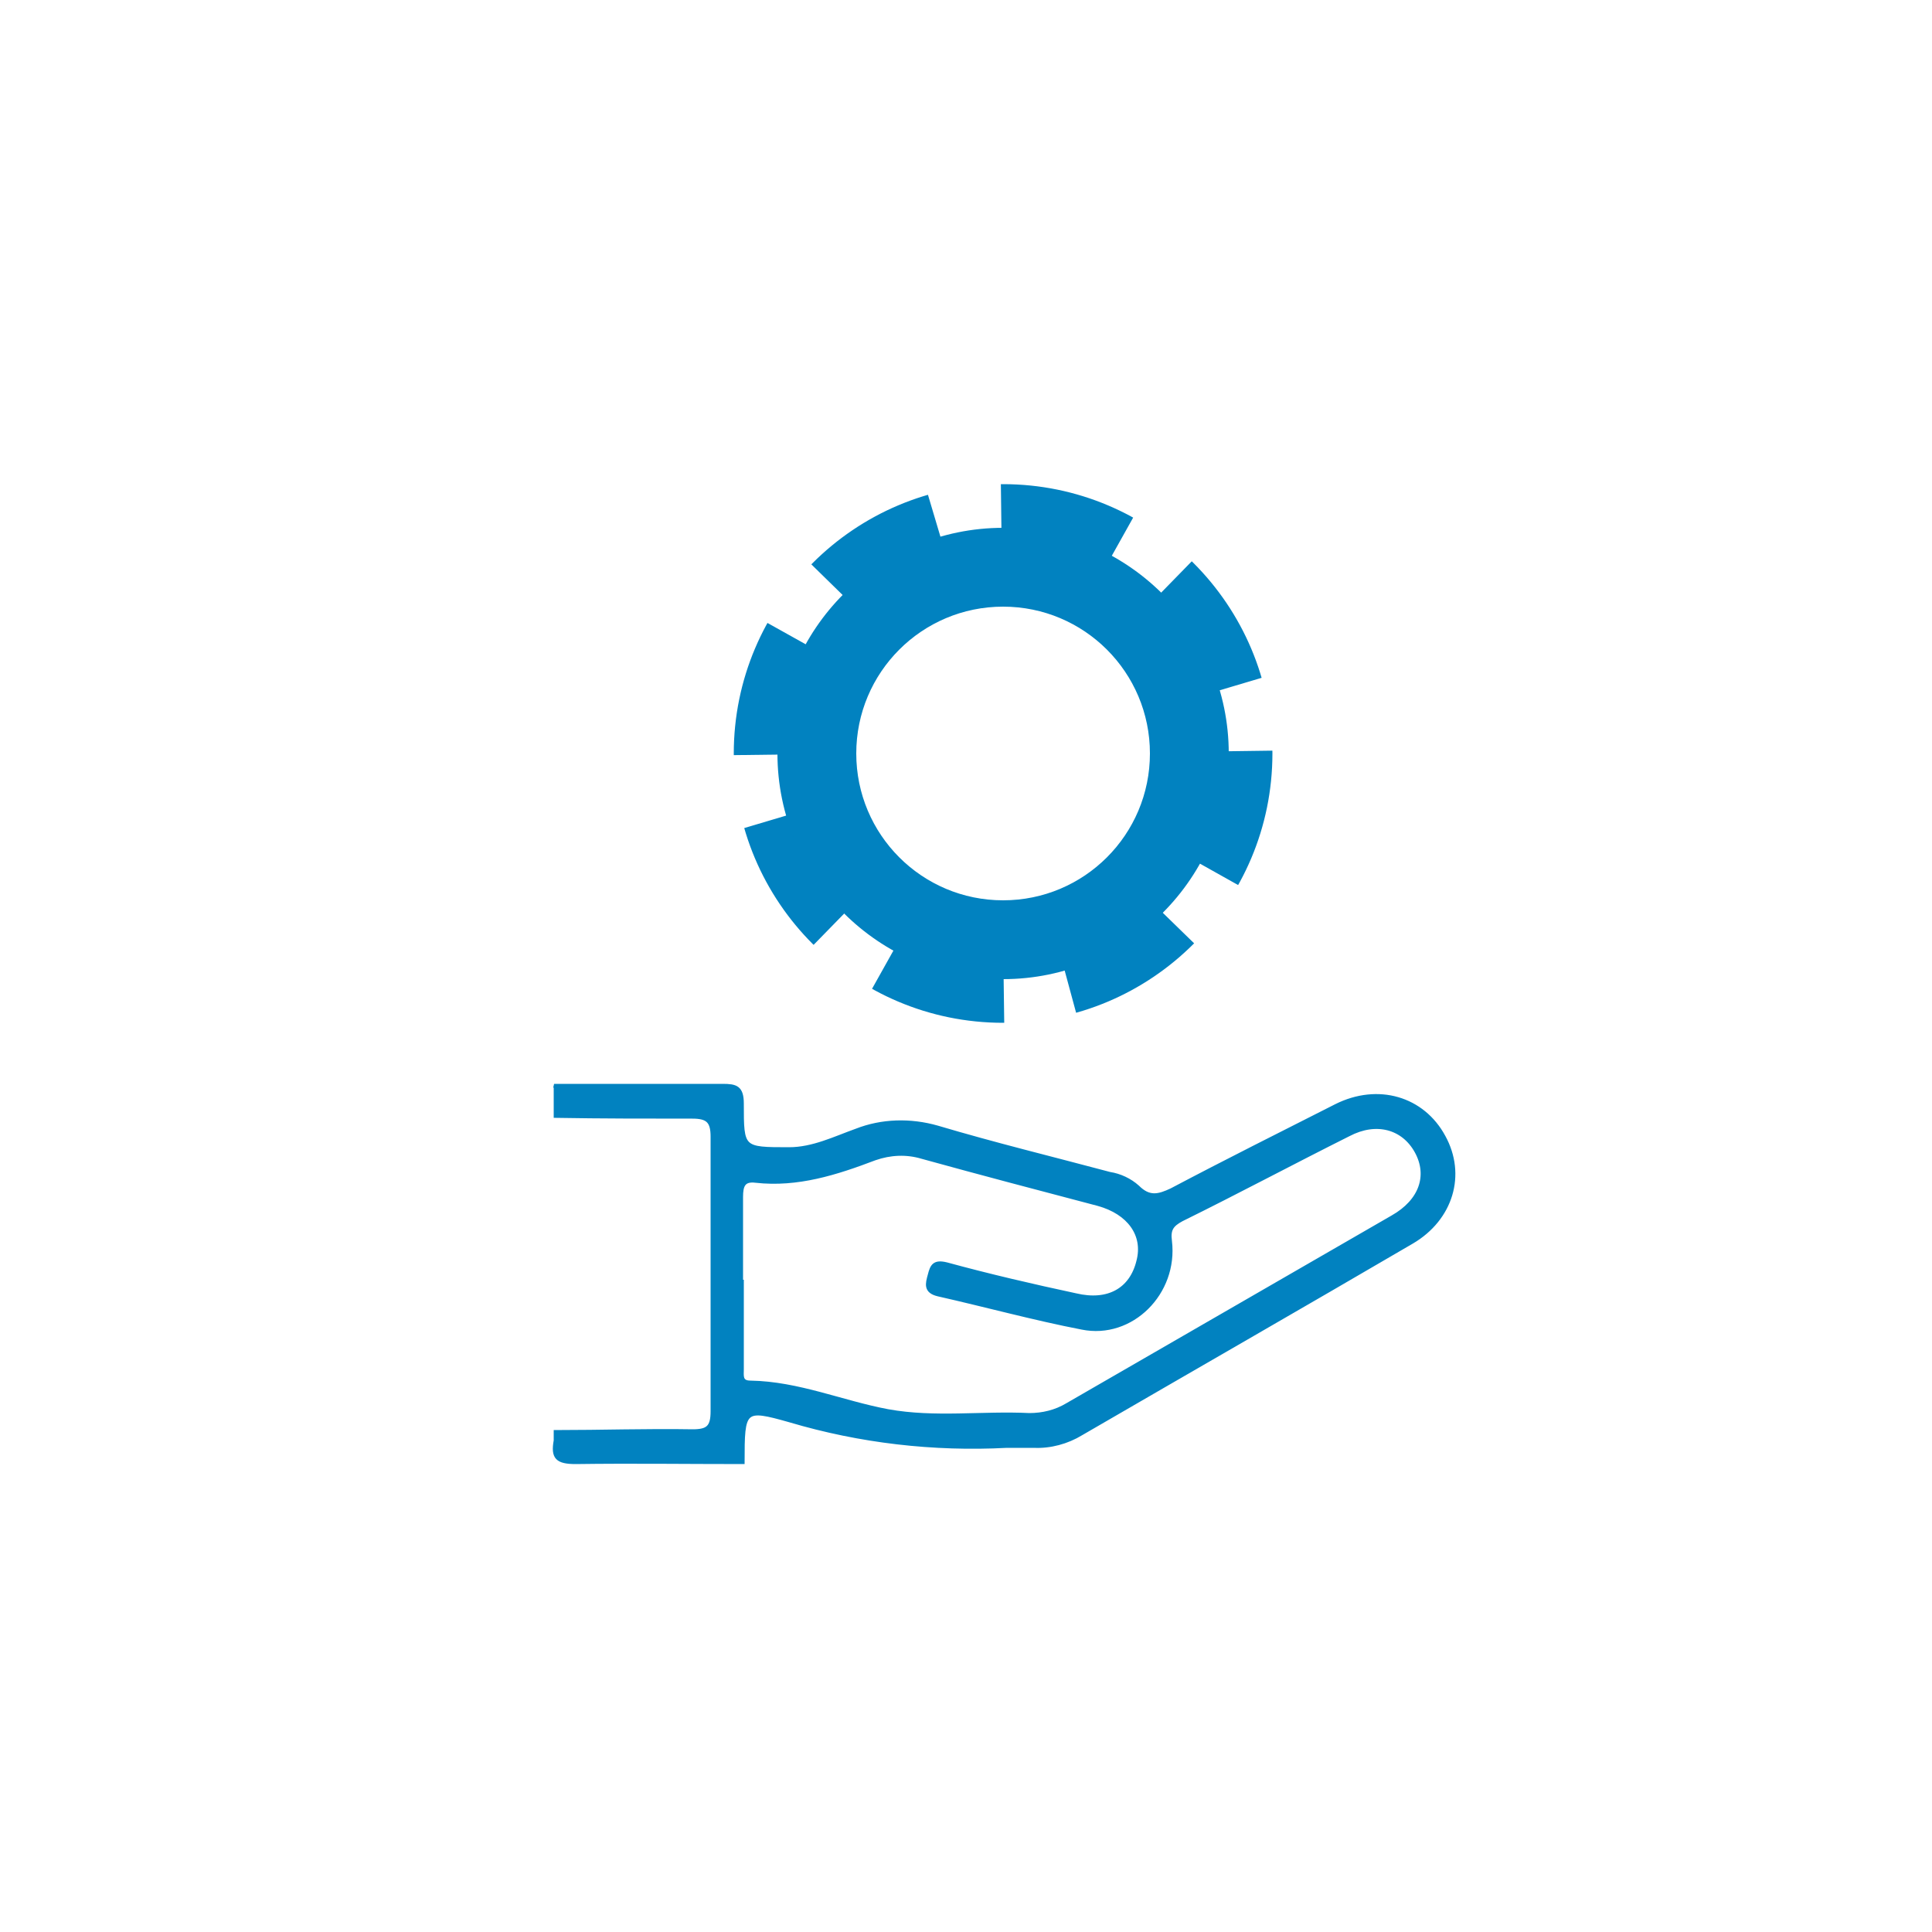 <?xml version="1.0" encoding="UTF-8"?>
<svg xmlns="http://www.w3.org/2000/svg" version="1.1" viewBox="0 0 250 250">
  <!-- Generator: Adobe Illustrator 28.6.0, SVG Export Plug-In . SVG Version: 1.2.0 Build 709)  -->
  <g>
    <g id="Ebene_1">
      <path id="Pfad_11572" d="M96,165.6c0,3.9,0,7.7,0,11.6,0,.8-.2,1.7,1.1,1.7,6.2.1,11.9,2.6,17.8,3.7,6.1,1.1,12.2.2,18.3.5,1.7,0,3.4-.4,4.9-1.3,14-8.1,28.1-16.2,42.1-24.3,3.7-2.1,4.8-5.4,3.1-8.5s-5.2-4.1-8.8-2.2c-7.2,3.6-14.3,7.4-21.6,11-1.3.7-1.7,1.3-1.5,2.8.8,6.7-5,12.5-11.4,11.2-6.2-1.2-12.4-2.9-18.6-4.3-1.7-.4-1.4-1.4-1.1-2.5.3-1.2.6-1.8,2.2-1.4,5.5,1.5,11.1,2.8,16.7,4,4.2,1,7.2-.7,8.1-4.4.9-3.4-1.2-6.3-5.2-7.4-7.6-2-15.2-4-22.8-6.1-2-.6-4.1-.5-6.1.2-5,1.9-10,3.5-15.4,2.9-1.6-.2-1.9.6-1.9,2.1,0,3.7,0,7.4,0,11M71.7,140.5c7.3,0,14.5,0,21.8,0,1.7,0,2.5.2,2.5,2.3,0,5.9,0,5.9,6.1,5.9,3.1,0,5.9-1.4,8.7-2.4,3.3-1.3,7-1.4,10.5-.4,7.4,2.2,14.8,4,22.3,6,1.3.2,2.6.8,3.6,1.7,1.5,1.5,2.7,1.2,4.4.4,7-3.7,14.2-7.3,21.3-10.9,5.4-2.7,11.2-1,13.9,4,2.7,4.9,1,10.6-4.1,13.6-14.2,8.3-28.5,16.5-42.8,24.8-1.8,1.1-4,1.7-6.1,1.6-1.2,0-2.3,0-3.5,0-9.5.5-19-.6-28.1-3.3-6-1.7-6.1-1.5-6.1,5.4-7.2,0-14.4-.1-21.6,0-2.4,0-3-.6-2.6-2.8,0-.4,0-.7,0-1.1,5.9,0,11.8-.2,17.7-.1,2,0,2.6-.5,2.6-2.6,0-11.8,0-23.7,0-35.5,0-2-.6-2.6-2.6-2.6-5.9,0-11.8,0-17.7-.1v-3.8Z" fill="#0182c0" stroke="#0182c0" stroke-width=".5"/>
      <g>
        <circle cx="129.8" cy="97.5" r="29.2" fill="none" stroke="#0182c0" stroke-dasharray="14.9 8" stroke-miterlimit="10" stroke-width="11.3"/>
        <path d="M129.8,68.3c-16.1,0-29.2,13.1-29.2,29.2s13.1,29.2,29.2,29.2,29.2-13.1,29.2-29.2-13.1-29.2-29.2-29.2ZM129.8,116.5c-10.5,0-19-8.5-19-19s8.5-19,19-19,19,8.5,19,19-8.5,19-19,19Z" fill="#0182c0"/>
      </g>
    </g>
  </g>
</svg>